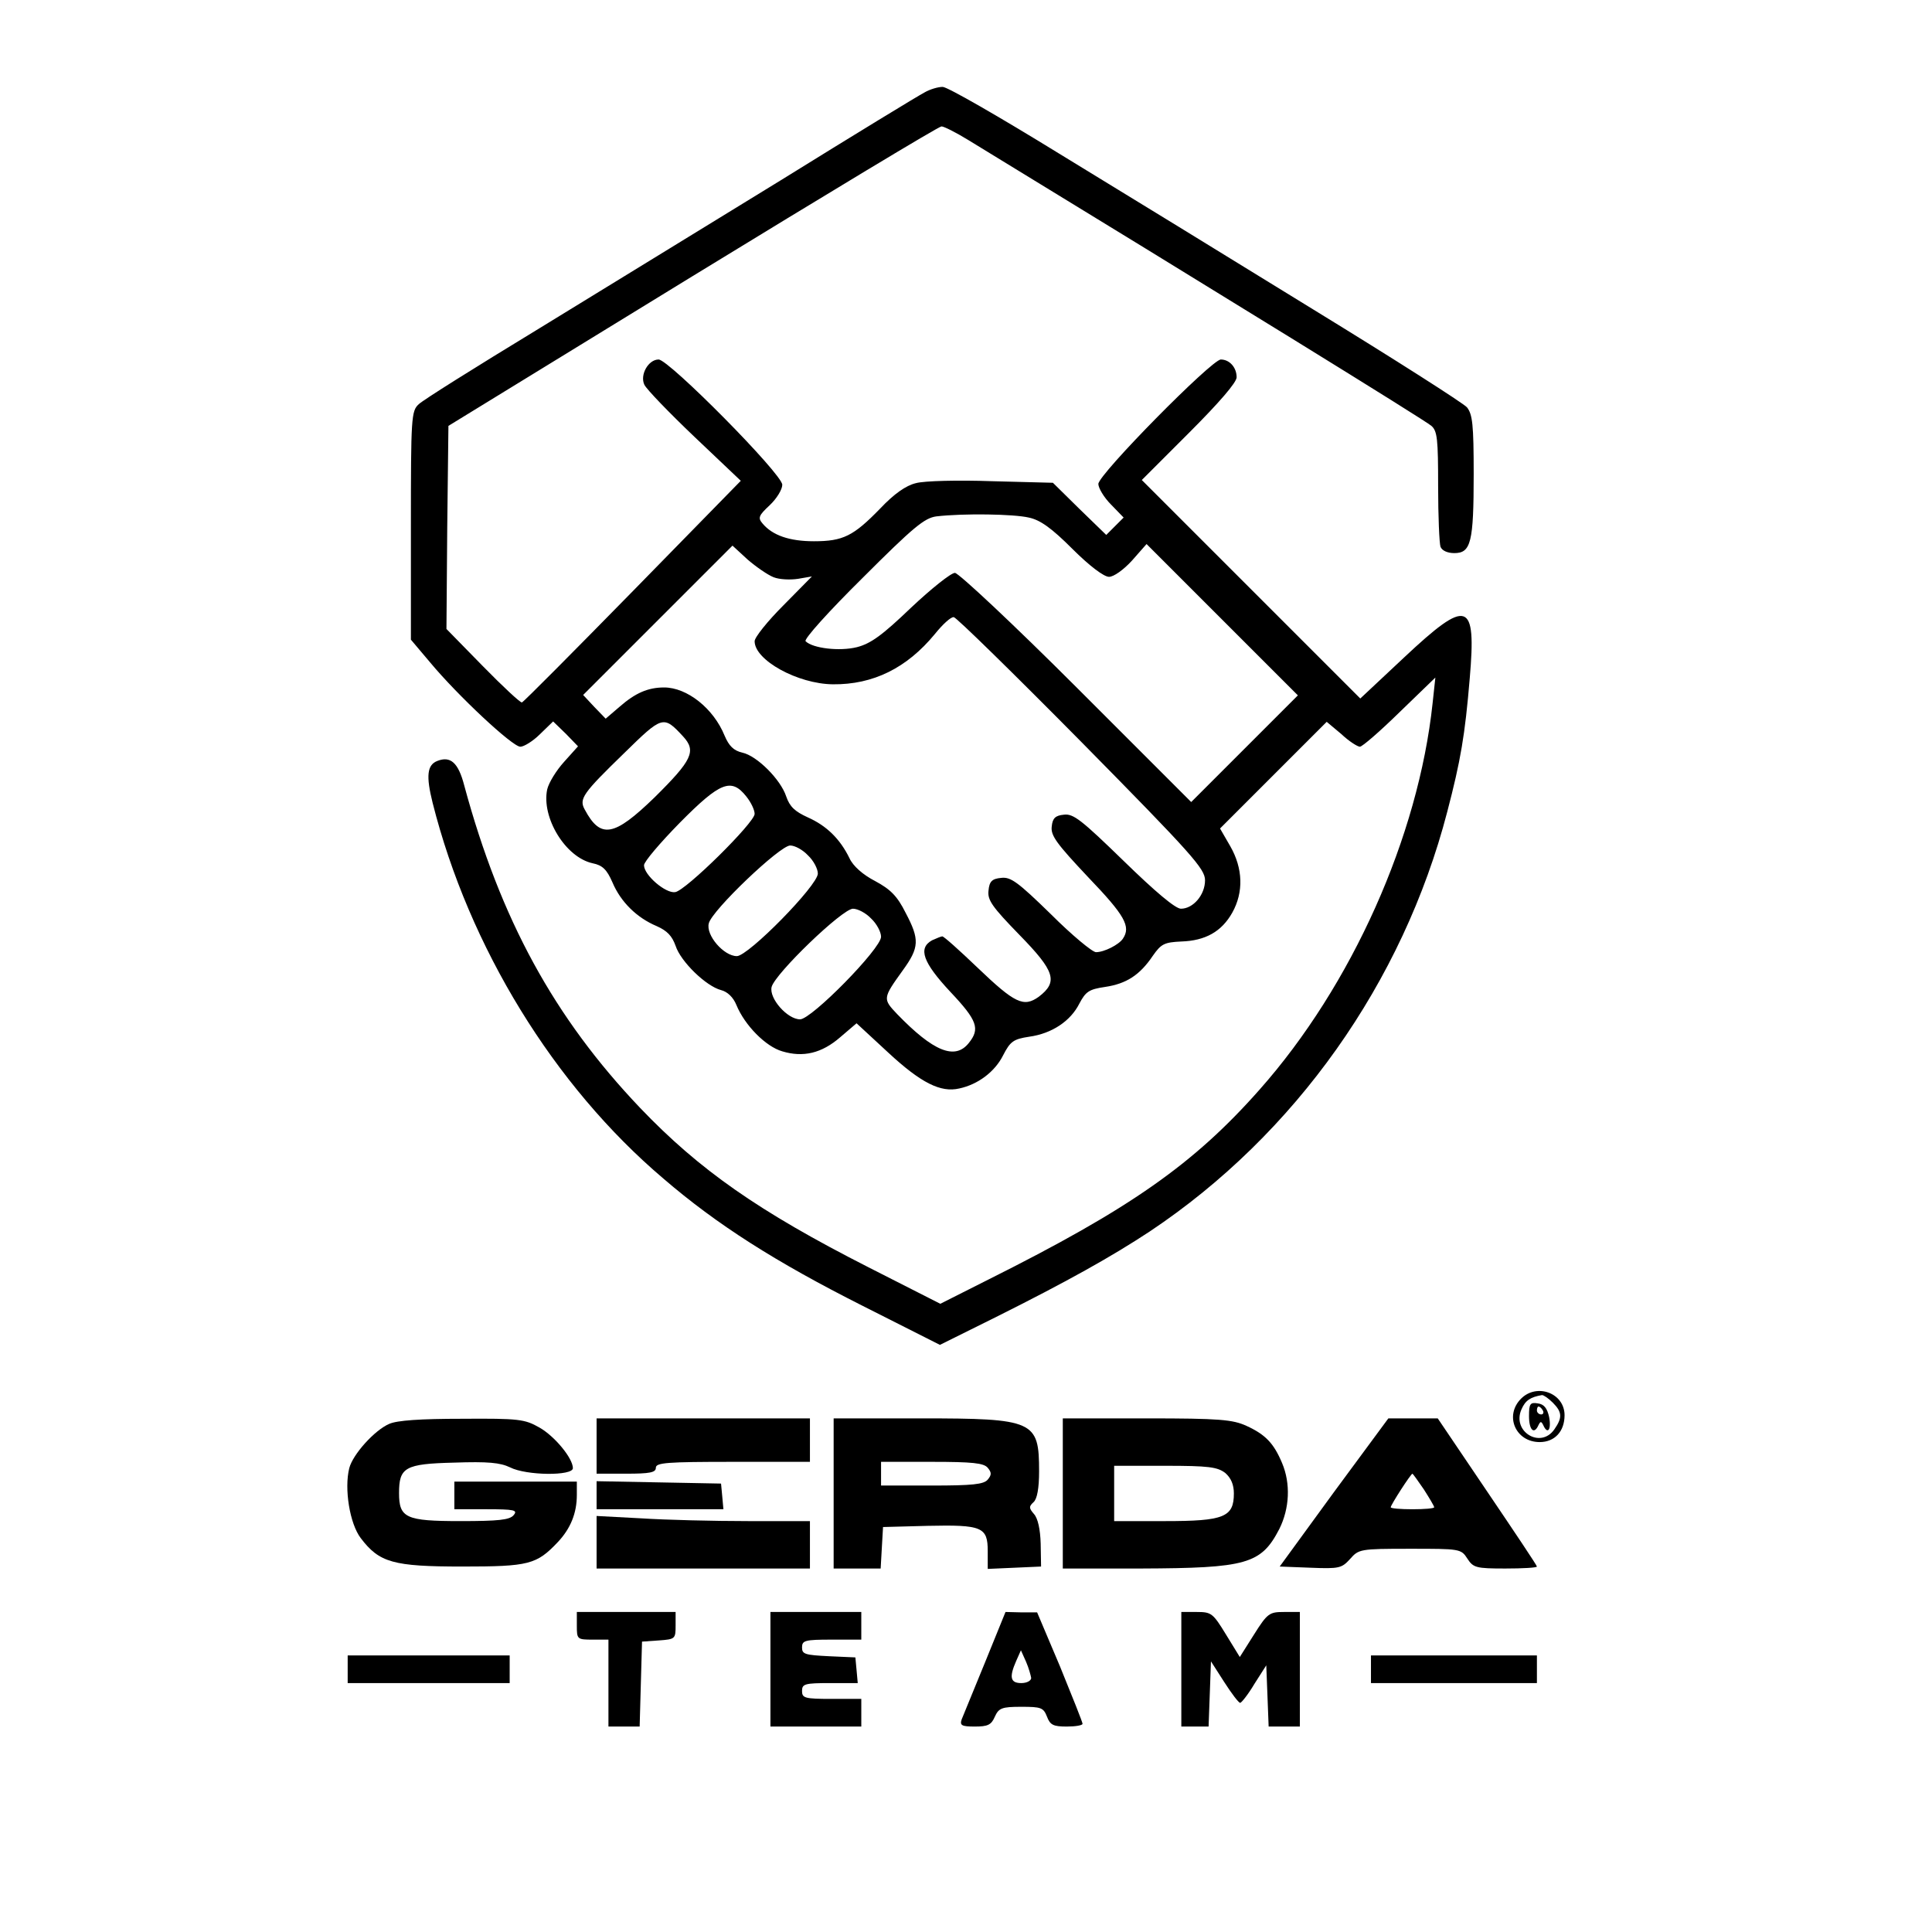 <?xml version="1.0" standalone="no"?>
<!DOCTYPE svg PUBLIC "-//W3C//DTD SVG 20010904//EN"
 "http://www.w3.org/TR/2001/REC-SVG-20010904/DTD/svg10.dtd">
<svg version="1.0" xmlns="http://www.w3.org/2000/svg"
 width="489pt" height="489pt" viewBox="0 0 489 489"
 preserveAspectRatio="xMidYMid meet">
<g transform="translate(0,489) scale(0.1,-0.1)"
fill="#000000" stroke="none">
<path d="M2340 4656 c-14 -7 -178 -107 -365 -223 -187 -115 -465 -285 -618
-379 -153 -93 -287 -177 -297 -187 -19 -17 -20 -33 -20 -307 l0 -289 49 -58
c70 -84 208 -213 228 -213 9 0 32 14 50 32 l33 32 32 -31 31 -32 -35 -39 c-20
-22 -39 -53 -43 -70 -15 -71 46 -172 115 -187 25 -5 36 -16 50 -48 21 -50 62
-90 112 -111 27 -12 39 -25 48 -50 13 -40 77 -102 115 -112 16 -4 31 -18 39
-38 21 -51 74 -105 116 -117 53 -16 100 -5 147 36 l41 35 80 -74 c83 -77 133
-102 180 -91 47 10 90 42 111 84 18 35 26 41 66 47 58 8 105 40 127 84 16 30
24 36 65 42 54 8 88 30 121 79 21 30 29 34 72 36 61 2 102 25 129 73 29 52 27
112 -5 168 l-26 45 135 135 135 135 37 -31 c19 -18 41 -32 47 -32 6 0 51 39
101 88 l90 87 -7 -65 c-36 -337 -204 -714 -438 -978 -167 -189 -329 -302 -687
-481 l-121 -61 -183 93 c-277 141 -427 246 -577 403 -217 228 -353 476 -445
816 -15 58 -35 75 -68 62 -26 -10 -29 -38 -12 -106 92 -365 307 -716 584 -951
136 -117 284 -211 504 -322 l196 -99 143 71 c178 89 291 152 388 216 369 246
641 631 753 1062 34 130 45 194 57 338 17 197 -5 204 -166 53 l-111 -104 -276
276 -277 277 120 120 c76 76 120 127 120 140 0 25 -18 45 -40 45 -23 0 -310
-291 -310 -315 0 -10 14 -34 32 -52 l32 -33 -22 -22 -22 -22 -68 66 -67 66
-154 4 c-85 3 -172 1 -193 -5 -25 -6 -55 -27 -90 -64 -68 -70 -94 -83 -168
-83 -62 0 -105 15 -130 45 -12 14 -10 20 18 46 18 17 32 40 32 52 0 27 -287
317 -313 317 -26 0 -48 -39 -36 -64 6 -12 63 -71 127 -132 l117 -111 -273
-279 c-150 -153 -276 -280 -281 -282 -4 -1 -48 40 -99 92 l-92 94 2 257 3 257
618 379 c340 208 623 379 630 379 6 0 36 -15 67 -34 632 -386 1159 -711 1173
-724 15 -13 17 -34 17 -153 0 -75 3 -144 6 -153 4 -10 18 -16 35 -16 42 0 49
27 49 200 0 126 -3 151 -17 169 -10 11 -184 122 -388 247 -203 125 -493 303
-644 395 -151 93 -283 169 -295 169 -12 0 -32 -6 -46 -14z m264 -1076 c29 -6
58 -27 110 -79 43 -43 80 -71 93 -71 12 0 37 18 58 41 l37 42 192 -192 191
-191 -135 -135 -135 -135 -290 290 c-161 161 -299 290 -308 290 -10 0 -60 -40
-111 -88 -73 -70 -102 -91 -137 -100 -44 -11 -112 -3 -130 15 -5 5 59 76 144
160 129 129 157 152 187 156 69 8 196 6 234 -3z m-646 -151 c15 -6 43 -7 62
-4 l35 6 -72 -73 c-40 -40 -73 -81 -73 -91 0 -48 109 -108 198 -109 102 -1
187 41 258 127 20 25 41 44 48 43 6 0 152 -143 324 -317 279 -283 312 -320
312 -349 0 -37 -30 -72 -61 -72 -14 0 -65 43 -145 121 -106 103 -127 120 -151
117 -22 -2 -29 -9 -31 -30 -3 -23 13 -44 92 -128 93 -97 109 -125 88 -156 -10
-15 -47 -34 -68 -34 -9 0 -61 43 -114 96 -84 82 -102 95 -126 92 -23 -2 -30
-9 -32 -32 -3 -24 9 -41 78 -112 90 -92 99 -119 49 -157 -38 -27 -60 -17 -155
74 -46 44 -85 79 -89 79 -3 0 -15 -5 -26 -10 -36 -20 -23 -56 46 -130 69 -73
76 -94 47 -130 -35 -44 -90 -21 -181 73 -37 39 -37 40 14 111 42 58 43 78 7
146 -21 42 -38 59 -77 80 -31 16 -56 38 -65 58 -24 49 -58 82 -105 103 -33 15
-46 27 -55 53 -14 43 -74 103 -111 111 -22 5 -34 17 -45 43 -28 69 -95 122
-153 122 -41 0 -73 -14 -113 -49 l-35 -30 -29 30 -28 30 189 189 189 189 38
-35 c22 -19 51 -39 66 -45z m-229 -403 c34 -37 23 -60 -72 -154 -103 -100
-137 -106 -177 -31 -15 27 -5 41 99 142 98 96 100 97 150 43z m160 -152 c12
-15 21 -34 21 -44 0 -22 -174 -194 -201 -198 -24 -4 -79 43 -79 68 0 9 41 57
91 108 102 103 130 114 168 66z m156 -149 c14 -13 25 -34 25 -46 0 -30 -176
-209 -205 -209 -33 0 -79 53 -71 83 8 33 180 197 206 197 12 0 32 -11 45 -25z
m160 -160 c14 -13 25 -34 25 -46 0 -30 -176 -209 -205 -209 -32 0 -79 53 -72
82 9 34 179 198 206 198 12 0 33 -11 46 -25z"/>
<path d="M3850 1350 c-43 -43 -14 -110 47 -110 38 0 63 27 63 68 0 56 -70 82
-110 42z m80 -10 c24 -24 25 -38 4 -68 -35 -50 -108 -5 -83 51 10 23 23 31 52
36 4 0 16 -8 27 -19z"/>
<path d="M3870 1306 c0 -36 13 -48 24 -23 5 10 7 10 12 0 11 -25 21 -12 15 20
-5 23 -13 33 -29 35 -19 3 -22 -1 -22 -32z m35 14 c3 -5 1 -10 -4 -10 -6 0
-11 5 -11 10 0 6 2 10 4 10 3 0 8 -4 11 -10z"/>
<path d="M985 1286 c-37 -16 -92 -77 -101 -112 -13 -52 1 -140 29 -177 47 -62
82 -72 257 -72 169 0 188 5 242 62 32 34 48 73 48 119 l0 34 -155 0 -155 0 0
-35 0 -35 81 0 c71 0 80 -2 69 -15 -10 -12 -38 -15 -135 -15 -138 0 -155 8
-155 71 0 65 15 74 139 77 86 3 117 0 142 -12 41 -21 159 -22 159 -2 0 25 -46
81 -85 103 -37 21 -52 23 -195 22 -106 0 -165 -4 -185 -13z"/>
<path d="M1510 1230 l0 -70 75 0 c60 0 75 3 75 15 0 13 28 15 195 15 l195 0 0
55 0 55 -270 0 -270 0 0 -70z"/>
<path d="M2110 1110 l0 -190 59 0 60 0 3 53 3 52 113 3 c138 3 152 -3 152 -64
l0 -45 68 3 67 3 -1 58 c-1 36 -7 64 -17 75 -13 15 -13 19 -1 30 9 8 14 35 14
78 0 128 -12 134 -300 134 l-220 0 0 -190z m390 65 c10 -12 10 -18 0 -30 -10
-12 -39 -15 -141 -15 l-129 0 0 30 0 30 129 0 c102 0 131 -3 141 -15z"/>
<path d="M2690 1110 l0 -190 198 0 c267 1 304 11 350 100 26 52 29 115 7 167
-21 50 -42 72 -90 94 -35 16 -68 19 -252 19 l-213 0 0 -190z m411 52 c15 -13
22 -30 22 -52 0 -60 -25 -70 -174 -70 l-129 0 0 70 0 70 129 0 c110 0 132 -3
152 -18z"/>
<path d="M3376 1113 l-137 -188 78 -3 c73 -3 79 -1 100 22 22 25 25 26 151 26
127 0 130 0 146 -25 15 -23 22 -25 96 -25 44 0 80 2 80 5 0 3 -57 88 -126 190
l-125 185 -63 0 -62 0 -138 -187z m228 7 c14 -22 26 -42 26 -45 0 -3 -25 -5
-55 -5 -30 0 -55 2 -55 5 0 6 51 85 55 85 1 0 14 -18 29 -40z"/>
<path d="M1510 1105 l0 -35 161 0 160 0 -3 33 -3 32 -157 3 -158 3 0 -36z"/>
<path d="M1510 987 l0 -67 270 0 270 0 0 60 0 60 -157 0 c-87 0 -209 3 -270 7
l-113 6 0 -66z"/>
<path d="M1460 775 c0 -34 1 -35 40 -35 l40 0 0 -110 0 -110 40 0 39 0 3 108
3 107 43 3 c41 3 42 4 42 38 l0 34 -125 0 -125 0 0 -35z"/>
<path d="M1950 665 l0 -145 115 0 115 0 0 35 0 35 -75 0 c-68 0 -75 2 -75 20
0 18 7 20 71 20 l70 0 -3 33 -3 32 -67 3 c-60 3 -68 5 -68 22 0 18 7 20 75 20
l75 0 0 35 0 35 -115 0 -115 0 0 -145z"/>
<path d="M2493 682 c-29 -70 -55 -135 -59 -144 -5 -15 0 -18 33 -18 33 0 42 4
51 25 10 22 18 25 67 25 50 0 56 -2 65 -25 8 -21 16 -25 50 -25 22 0 40 3 40
7 0 4 -26 69 -57 145 l-58 137 -40 0 -40 1 -52 -128z m117 -39 c0 -7 -11 -13
-25 -13 -28 0 -31 15 -13 56 l12 27 13 -29 c7 -16 12 -35 13 -41z"/>
<path d="M2990 665 l0 -145 35 0 34 0 3 82 3 83 34 -53 c18 -28 36 -52 40 -52
3 0 20 21 36 48 l30 47 3 -77 3 -78 39 0 40 0 0 145 0 145 -40 0 c-37 0 -42
-3 -76 -57 l-36 -57 -35 57 c-33 54 -37 57 -74 57 l-39 0 0 -145z"/>
<path d="M880 665 l0 -35 205 0 205 0 0 35 0 35 -205 0 -205 0 0 -35z"/>
<path d="M3470 665 l0 -35 210 0 210 0 0 35 0 35 -210 0 -210 0 0 -35z"/>
</g>
</svg>
